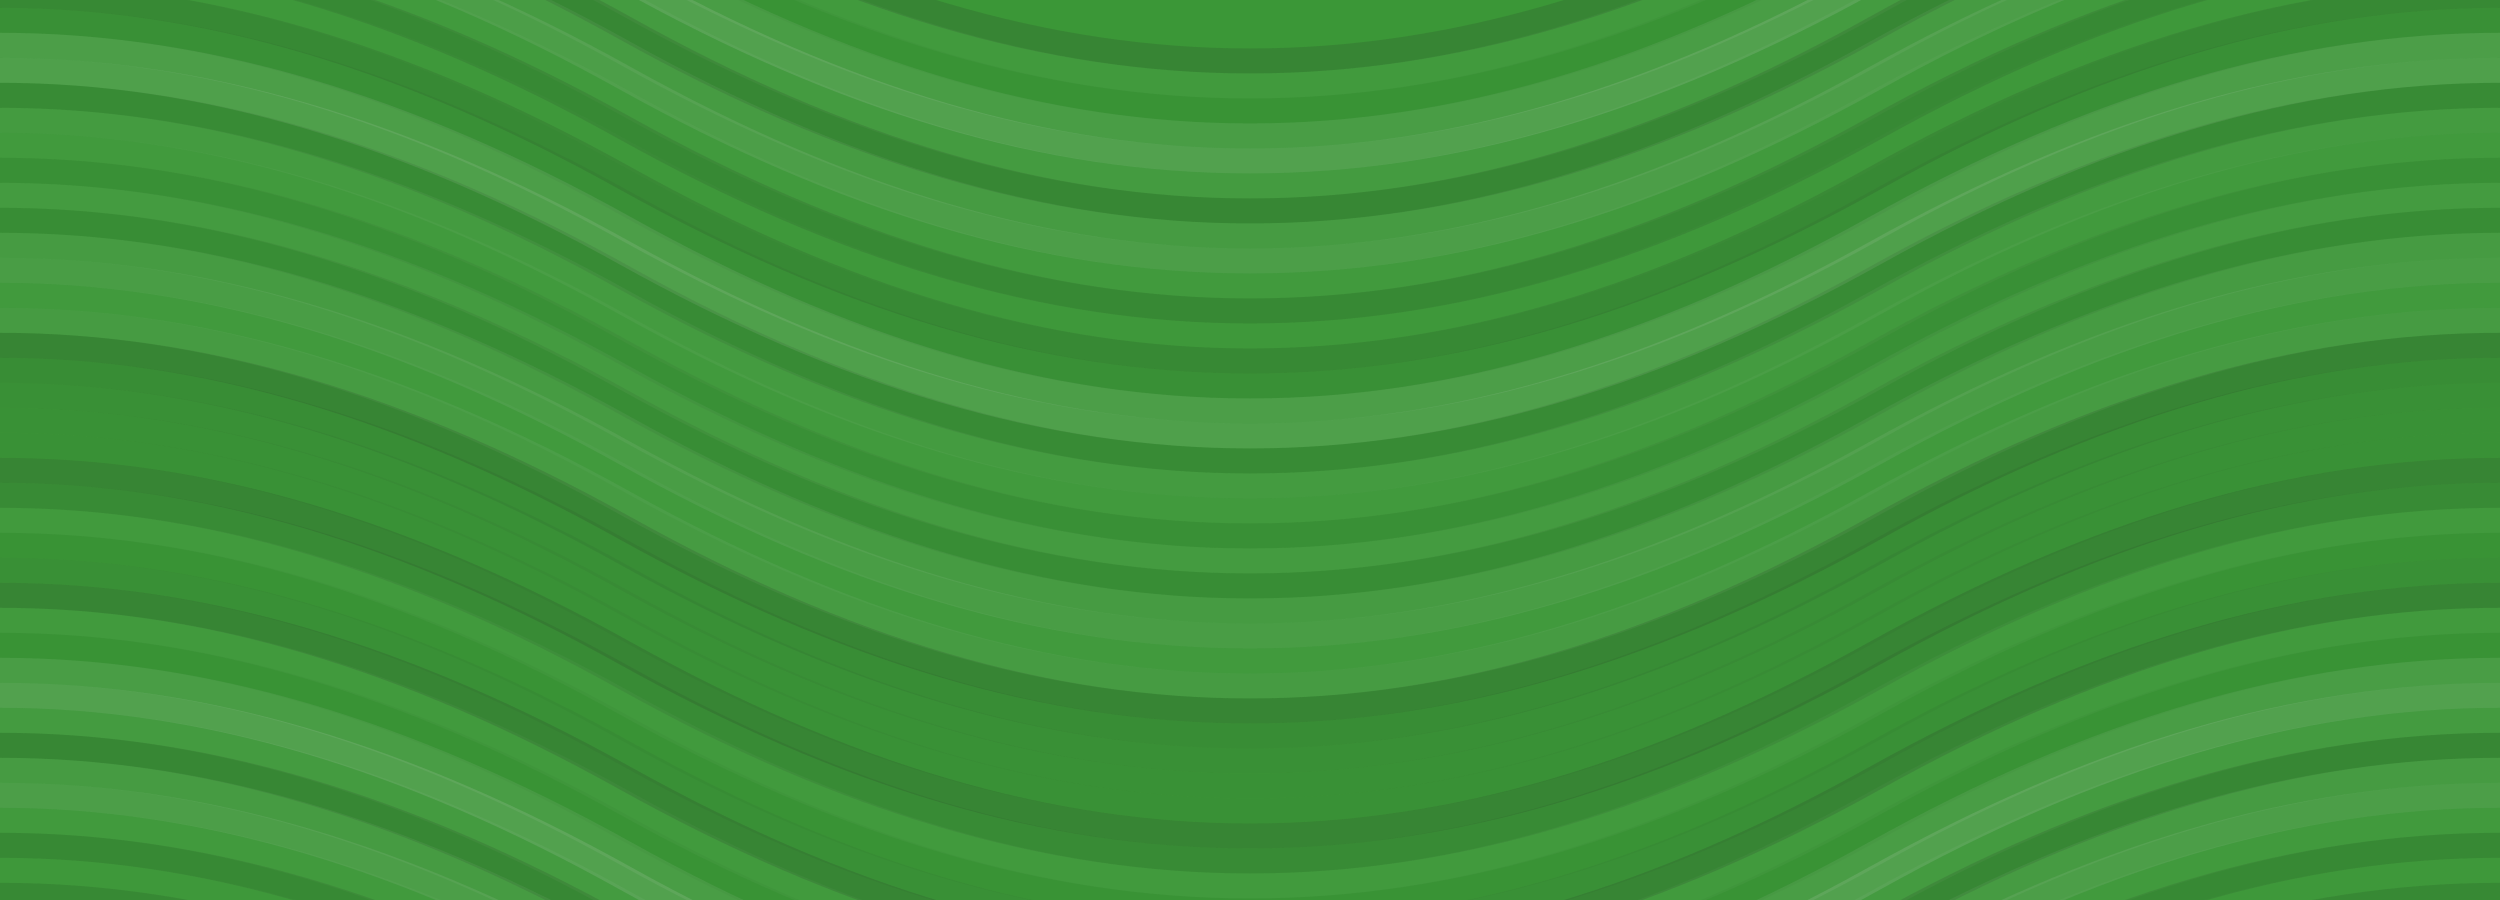 <svg xmlns="http://www.w3.org/2000/svg" width="400" height="144" viewbox="0 0 400 144" preserveAspectRatio="none"><rect x="0" y="0" width="100%" height="100%" fill="rgb(59, 151, 55)" /><path d="M0 39 C 70 0, 130 0, 200 39 S 330 78, 400 39 S 530 0, 600, 39" fill="none" stroke="#222" style="opacity:0.15;stroke-width:4px;" transform="translate(-100, -58.5)" /><path d="M0 39 C 70 0, 130 0, 200 39 S 330 78, 400 39 S 530 0, 600, 39" fill="none" stroke="#222" style="opacity:0.15;stroke-width:4px;" transform="translate(-100, 85.5)" /><path d="M0 39 C 70 0, 130 0, 200 39 S 330 78, 400 39 S 530 0, 600, 39" fill="none" stroke="#ddd" style="opacity:0.037;stroke-width:4px;" transform="translate(-100, -54.5)" /><path d="M0 39 C 70 0, 130 0, 200 39 S 330 78, 400 39 S 530 0, 600, 39" fill="none" stroke="#ddd" style="opacity:0.037;stroke-width:4px;" transform="translate(-100, 89.5)" /><path d="M0 39 C 70 0, 130 0, 200 39 S 330 78, 400 39 S 530 0, 600, 39" fill="none" stroke="#222" style="opacity:0.029;stroke-width:4px;" transform="translate(-100, -50.5)" /><path d="M0 39 C 70 0, 130 0, 200 39 S 330 78, 400 39 S 530 0, 600, 39" fill="none" stroke="#222" style="opacity:0.029;stroke-width:4px;" transform="translate(-100, 93.5)" /><path d="M0 39 C 70 0, 130 0, 200 39 S 330 78, 400 39 S 530 0, 600, 39" fill="none" stroke="#ddd" style="opacity:0.089;stroke-width:4px;" transform="translate(-100, -46.5)" /><path d="M0 39 C 70 0, 130 0, 200 39 S 330 78, 400 39 S 530 0, 600, 39" fill="none" stroke="#ddd" style="opacity:0.089;stroke-width:4px;" transform="translate(-100, 97.5)" /><path d="M0 39 C 70 0, 130 0, 200 39 S 330 78, 400 39 S 530 0, 600, 39" fill="none" stroke="#ddd" style="opacity:0.141;stroke-width:4px;" transform="translate(-100, -42.5)" /><path d="M0 39 C 70 0, 130 0, 200 39 S 330 78, 400 39 S 530 0, 600, 39" fill="none" stroke="#ddd" style="opacity:0.141;stroke-width:4px;" transform="translate(-100, 101.5)" /><path d="M0 39 C 70 0, 130 0, 200 39 S 330 78, 400 39 S 530 0, 600, 39" fill="none" stroke="#ddd" style="opacity:0.055;stroke-width:4px;" transform="translate(-100, -38.5)" /><path d="M0 39 C 70 0, 130 0, 200 39 S 330 78, 400 39 S 530 0, 600, 39" fill="none" stroke="#ddd" style="opacity:0.055;stroke-width:4px;" transform="translate(-100, 105.5)" /><path d="M0 39 C 70 0, 130 0, 200 39 S 330 78, 400 39 S 530 0, 600, 39" fill="none" stroke="#222" style="opacity:0.133;stroke-width:4px;" transform="translate(-100, -34.5)" /><path d="M0 39 C 70 0, 130 0, 200 39 S 330 78, 400 39 S 530 0, 600, 39" fill="none" stroke="#222" style="opacity:0.133;stroke-width:4px;" transform="translate(-100, 109.5)" /><path d="M0 39 C 70 0, 130 0, 200 39 S 330 78, 400 39 S 530 0, 600, 39" fill="none" stroke="#ddd" style="opacity:0.072;stroke-width:4px;" transform="translate(-100, -30.5)" /><path d="M0 39 C 70 0, 130 0, 200 39 S 330 78, 400 39 S 530 0, 600, 39" fill="none" stroke="#ddd" style="opacity:0.072;stroke-width:4px;" transform="translate(-100, 113.5)" /><path d="M0 39 C 70 0, 130 0, 200 39 S 330 78, 400 39 S 530 0, 600, 39" fill="none" stroke="#ddd" style="opacity:0.107;stroke-width:4px;" transform="translate(-100, -26.5)" /><path d="M0 39 C 70 0, 130 0, 200 39 S 330 78, 400 39 S 530 0, 600, 39" fill="none" stroke="#ddd" style="opacity:0.107;stroke-width:4px;" transform="translate(-100, 117.5)" /><path d="M0 39 C 70 0, 130 0, 200 39 S 330 78, 400 39 S 530 0, 600, 39" fill="none" stroke="#ddd" style="opacity:0.037;stroke-width:4px;" transform="translate(-100, -22.5)" /><path d="M0 39 C 70 0, 130 0, 200 39 S 330 78, 400 39 S 530 0, 600, 39" fill="none" stroke="#ddd" style="opacity:0.037;stroke-width:4px;" transform="translate(-100, 121.5)" /><path d="M0 39 C 70 0, 130 0, 200 39 S 330 78, 400 39 S 530 0, 600, 39" fill="none" stroke="#222" style="opacity:0.115;stroke-width:4px;" transform="translate(-100, -18.5)" /><path d="M0 39 C 70 0, 130 0, 200 39 S 330 78, 400 39 S 530 0, 600, 39" fill="none" stroke="#222" style="opacity:0.115;stroke-width:4px;" transform="translate(-100, 125.5)" /><path d="M0 39 C 70 0, 130 0, 200 39 S 330 78, 400 39 S 530 0, 600, 39" fill="none" stroke="#ddd" style="opacity:0.02;stroke-width:4px;" transform="translate(-100, -14.5)" /><path d="M0 39 C 70 0, 130 0, 200 39 S 330 78, 400 39 S 530 0, 600, 39" fill="none" stroke="#ddd" style="opacity:0.02;stroke-width:4px;" transform="translate(-100, 129.5)" /><path d="M0 39 C 70 0, 130 0, 200 39 S 330 78, 400 39 S 530 0, 600, 39" fill="none" stroke="#222" style="opacity:0.115;stroke-width:4px;" transform="translate(-100, -10.5)" /><path d="M0 39 C 70 0, 130 0, 200 39 S 330 78, 400 39 S 530 0, 600, 39" fill="none" stroke="#222" style="opacity:0.115;stroke-width:4px;" transform="translate(-100, 133.5)" /><path d="M0 39 C 70 0, 130 0, 200 39 S 330 78, 400 39 S 530 0, 600, 39" fill="none" stroke="#222" style="opacity:0.063;stroke-width:4px;" transform="translate(-100, -6.5)" /><path d="M0 39 C 70 0, 130 0, 200 39 S 330 78, 400 39 S 530 0, 600, 39" fill="none" stroke="#222" style="opacity:0.063;stroke-width:4px;" transform="translate(-100, 137.5)" /><path d="M0 39 C 70 0, 130 0, 200 39 S 330 78, 400 39 S 530 0, 600, 39" fill="none" stroke="#ddd" style="opacity:0.107;stroke-width:4px;" transform="translate(-100, -2.5)" /><path d="M0 39 C 70 0, 130 0, 200 39 S 330 78, 400 39 S 530 0, 600, 39" fill="none" stroke="#ddd" style="opacity:0.107;stroke-width:4px;" transform="translate(-100, 141.5)" /><path d="M0 39 C 70 0, 130 0, 200 39 S 330 78, 400 39 S 530 0, 600, 39" fill="none" stroke="#ddd" style="opacity:0.124;stroke-width:4px;" transform="translate(-100, 1.5)" /><path d="M0 39 C 70 0, 130 0, 200 39 S 330 78, 400 39 S 530 0, 600, 39" fill="none" stroke="#ddd" style="opacity:0.124;stroke-width:4px;" transform="translate(-100, 145.5)" /><path d="M0 39 C 70 0, 130 0, 200 39 S 330 78, 400 39 S 530 0, 600, 39" fill="none" stroke="#222" style="opacity:0.098;stroke-width:4px;" transform="translate(-100, 5.5)" /><path d="M0 39 C 70 0, 130 0, 200 39 S 330 78, 400 39 S 530 0, 600, 39" fill="none" stroke="#222" style="opacity:0.098;stroke-width:4px;" transform="translate(-100, 149.5)" /><path d="M0 39 C 70 0, 130 0, 200 39 S 330 78, 400 39 S 530 0, 600, 39" fill="none" stroke="#ddd" style="opacity:0.055;stroke-width:4px;" transform="translate(-100, 9.5)" /><path d="M0 39 C 70 0, 130 0, 200 39 S 330 78, 400 39 S 530 0, 600, 39" fill="none" stroke="#ddd" style="opacity:0.055;stroke-width:4px;" transform="translate(-100, 153.5)" /><path d="M0 39 C 70 0, 130 0, 200 39 S 330 78, 400 39 S 530 0, 600, 39" fill="none" stroke="#ddd" style="opacity:0.037;stroke-width:4px;" transform="translate(-100, 13.5)" /><path d="M0 39 C 70 0, 130 0, 200 39 S 330 78, 400 39 S 530 0, 600, 39" fill="none" stroke="#ddd" style="opacity:0.037;stroke-width:4px;" transform="translate(-100, 157.5)" /><path d="M0 39 C 70 0, 130 0, 200 39 S 330 78, 400 39 S 530 0, 600, 39" fill="none" stroke="#222" style="opacity:0.063;stroke-width:4px;" transform="translate(-100, 17.5)" /><path d="M0 39 C 70 0, 130 0, 200 39 S 330 78, 400 39 S 530 0, 600, 39" fill="none" stroke="#222" style="opacity:0.063;stroke-width:4px;" transform="translate(-100, 161.5)" /><path d="M0 39 C 70 0, 130 0, 200 39 S 330 78, 400 39 S 530 0, 600, 39" fill="none" stroke="#ddd" style="opacity:0.055;stroke-width:4px;" transform="translate(-100, 21.5)" /><path d="M0 39 C 70 0, 130 0, 200 39 S 330 78, 400 39 S 530 0, 600, 39" fill="none" stroke="#ddd" style="opacity:0.055;stroke-width:4px;" transform="translate(-100, 165.5)" /><path d="M0 39 C 70 0, 130 0, 200 39 S 330 78, 400 39 S 530 0, 600, 39" fill="none" stroke="#222" style="opacity:0.081;stroke-width:4px;" transform="translate(-100, 25.5)" /><path d="M0 39 C 70 0, 130 0, 200 39 S 330 78, 400 39 S 530 0, 600, 39" fill="none" stroke="#222" style="opacity:0.081;stroke-width:4px;" transform="translate(-100, 169.5)" /><path d="M0 39 C 70 0, 130 0, 200 39 S 330 78, 400 39 S 530 0, 600, 39" fill="none" stroke="#ddd" style="opacity:0.072;stroke-width:4px;" transform="translate(-100, 29.5)" /><path d="M0 39 C 70 0, 130 0, 200 39 S 330 78, 400 39 S 530 0, 600, 39" fill="none" stroke="#ddd" style="opacity:0.072;stroke-width:4px;" transform="translate(-100, 173.5)" /><path d="M0 39 C 70 0, 130 0, 200 39 S 330 78, 400 39 S 530 0, 600, 39" fill="none" stroke="#ddd" style="opacity:0.089;stroke-width:4px;" transform="translate(-100, 33.5)" /><path d="M0 39 C 70 0, 130 0, 200 39 S 330 78, 400 39 S 530 0, 600, 39" fill="none" stroke="#ddd" style="opacity:0.089;stroke-width:4px;" transform="translate(-100, 177.5)" /><path d="M0 39 C 70 0, 130 0, 200 39 S 330 78, 400 39 S 530 0, 600, 39" fill="none" stroke="#ddd" style="opacity:0.037;stroke-width:4px;" transform="translate(-100, 37.5)" /><path d="M0 39 C 70 0, 130 0, 200 39 S 330 78, 400 39 S 530 0, 600, 39" fill="none" stroke="#ddd" style="opacity:0.037;stroke-width:4px;" transform="translate(-100, 181.5)" /><path d="M0 39 C 70 0, 130 0, 200 39 S 330 78, 400 39 S 530 0, 600, 39" fill="none" stroke="#ddd" style="opacity:0.072;stroke-width:4px;" transform="translate(-100, 41.5)" /><path d="M0 39 C 70 0, 130 0, 200 39 S 330 78, 400 39 S 530 0, 600, 39" fill="none" stroke="#ddd" style="opacity:0.072;stroke-width:4px;" transform="translate(-100, 185.5)" /><path d="M0 39 C 70 0, 130 0, 200 39 S 330 78, 400 39 S 530 0, 600, 39" fill="none" stroke="#222" style="opacity:0.15;stroke-width:4px;" transform="translate(-100, 45.5)" /><path d="M0 39 C 70 0, 130 0, 200 39 S 330 78, 400 39 S 530 0, 600, 39" fill="none" stroke="#222" style="opacity:0.15;stroke-width:4px;" transform="translate(-100, 189.5)" /><path d="M0 39 C 70 0, 130 0, 200 39 S 330 78, 400 39 S 530 0, 600, 39" fill="none" stroke="#222" style="opacity:0.081;stroke-width:4px;" transform="translate(-100, 49.5)" /><path d="M0 39 C 70 0, 130 0, 200 39 S 330 78, 400 39 S 530 0, 600, 39" fill="none" stroke="#222" style="opacity:0.081;stroke-width:4px;" transform="translate(-100, 193.5)" /><path d="M0 39 C 70 0, 130 0, 200 39 S 330 78, 400 39 S 530 0, 600, 39" fill="none" stroke="#222" style="opacity:0.063;stroke-width:4px;" transform="translate(-100, 53.5)" /><path d="M0 39 C 70 0, 130 0, 200 39 S 330 78, 400 39 S 530 0, 600, 39" fill="none" stroke="#222" style="opacity:0.063;stroke-width:4px;" transform="translate(-100, 197.5)" /><path d="M0 39 C 70 0, 130 0, 200 39 S 330 78, 400 39 S 530 0, 600, 39" fill="none" stroke="#222" style="opacity:0.046;stroke-width:4px;" transform="translate(-100, 57.5)" /><path d="M0 39 C 70 0, 130 0, 200 39 S 330 78, 400 39 S 530 0, 600, 39" fill="none" stroke="#222" style="opacity:0.046;stroke-width:4px;" transform="translate(-100, 201.5)" /><path d="M0 39 C 70 0, 130 0, 200 39 S 330 78, 400 39 S 530 0, 600, 39" fill="none" stroke="#222" style="opacity:0.046;stroke-width:4px;" transform="translate(-100, 61.5)" /><path d="M0 39 C 70 0, 130 0, 200 39 S 330 78, 400 39 S 530 0, 600, 39" fill="none" stroke="#222" style="opacity:0.046;stroke-width:4px;" transform="translate(-100, 205.5)" /><path d="M0 39 C 70 0, 130 0, 200 39 S 330 78, 400 39 S 530 0, 600, 39" fill="none" stroke="#222" style="opacity:0.15;stroke-width:4px;" transform="translate(-100, 65.5)" /><path d="M0 39 C 70 0, 130 0, 200 39 S 330 78, 400 39 S 530 0, 600, 39" fill="none" stroke="#222" style="opacity:0.15;stroke-width:4px;" transform="translate(-100, 209.5)" /><path d="M0 39 C 70 0, 130 0, 200 39 S 330 78, 400 39 S 530 0, 600, 39" fill="none" stroke="#222" style="opacity:0.098;stroke-width:4px;" transform="translate(-100, 69.5)" /><path d="M0 39 C 70 0, 130 0, 200 39 S 330 78, 400 39 S 530 0, 600, 39" fill="none" stroke="#222" style="opacity:0.098;stroke-width:4px;" transform="translate(-100, 213.5)" /><path d="M0 39 C 70 0, 130 0, 200 39 S 330 78, 400 39 S 530 0, 600, 39" fill="none" stroke="#ddd" style="opacity:0.037;stroke-width:4px;" transform="translate(-100, 73.5)" /><path d="M0 39 C 70 0, 130 0, 200 39 S 330 78, 400 39 S 530 0, 600, 39" fill="none" stroke="#ddd" style="opacity:0.037;stroke-width:4px;" transform="translate(-100, 217.5)" /><path d="M0 39 C 70 0, 130 0, 200 39 S 330 78, 400 39 S 530 0, 600, 39" fill="none" stroke="#222" style="opacity:0.029;stroke-width:4px;" transform="translate(-100, 77.5)" /><path d="M0 39 C 70 0, 130 0, 200 39 S 330 78, 400 39 S 530 0, 600, 39" fill="none" stroke="#222" style="opacity:0.029;stroke-width:4px;" transform="translate(-100, 221.5)" /><path d="M0 39 C 70 0, 130 0, 200 39 S 330 78, 400 39 S 530 0, 600, 39" fill="none" stroke="#222" style="opacity:0.063;stroke-width:4px;" transform="translate(-100, 81.5)" /><path d="M0 39 C 70 0, 130 0, 200 39 S 330 78, 400 39 S 530 0, 600, 39" fill="none" stroke="#222" style="opacity:0.063;stroke-width:4px;" transform="translate(-100, 225.5)" /></svg>